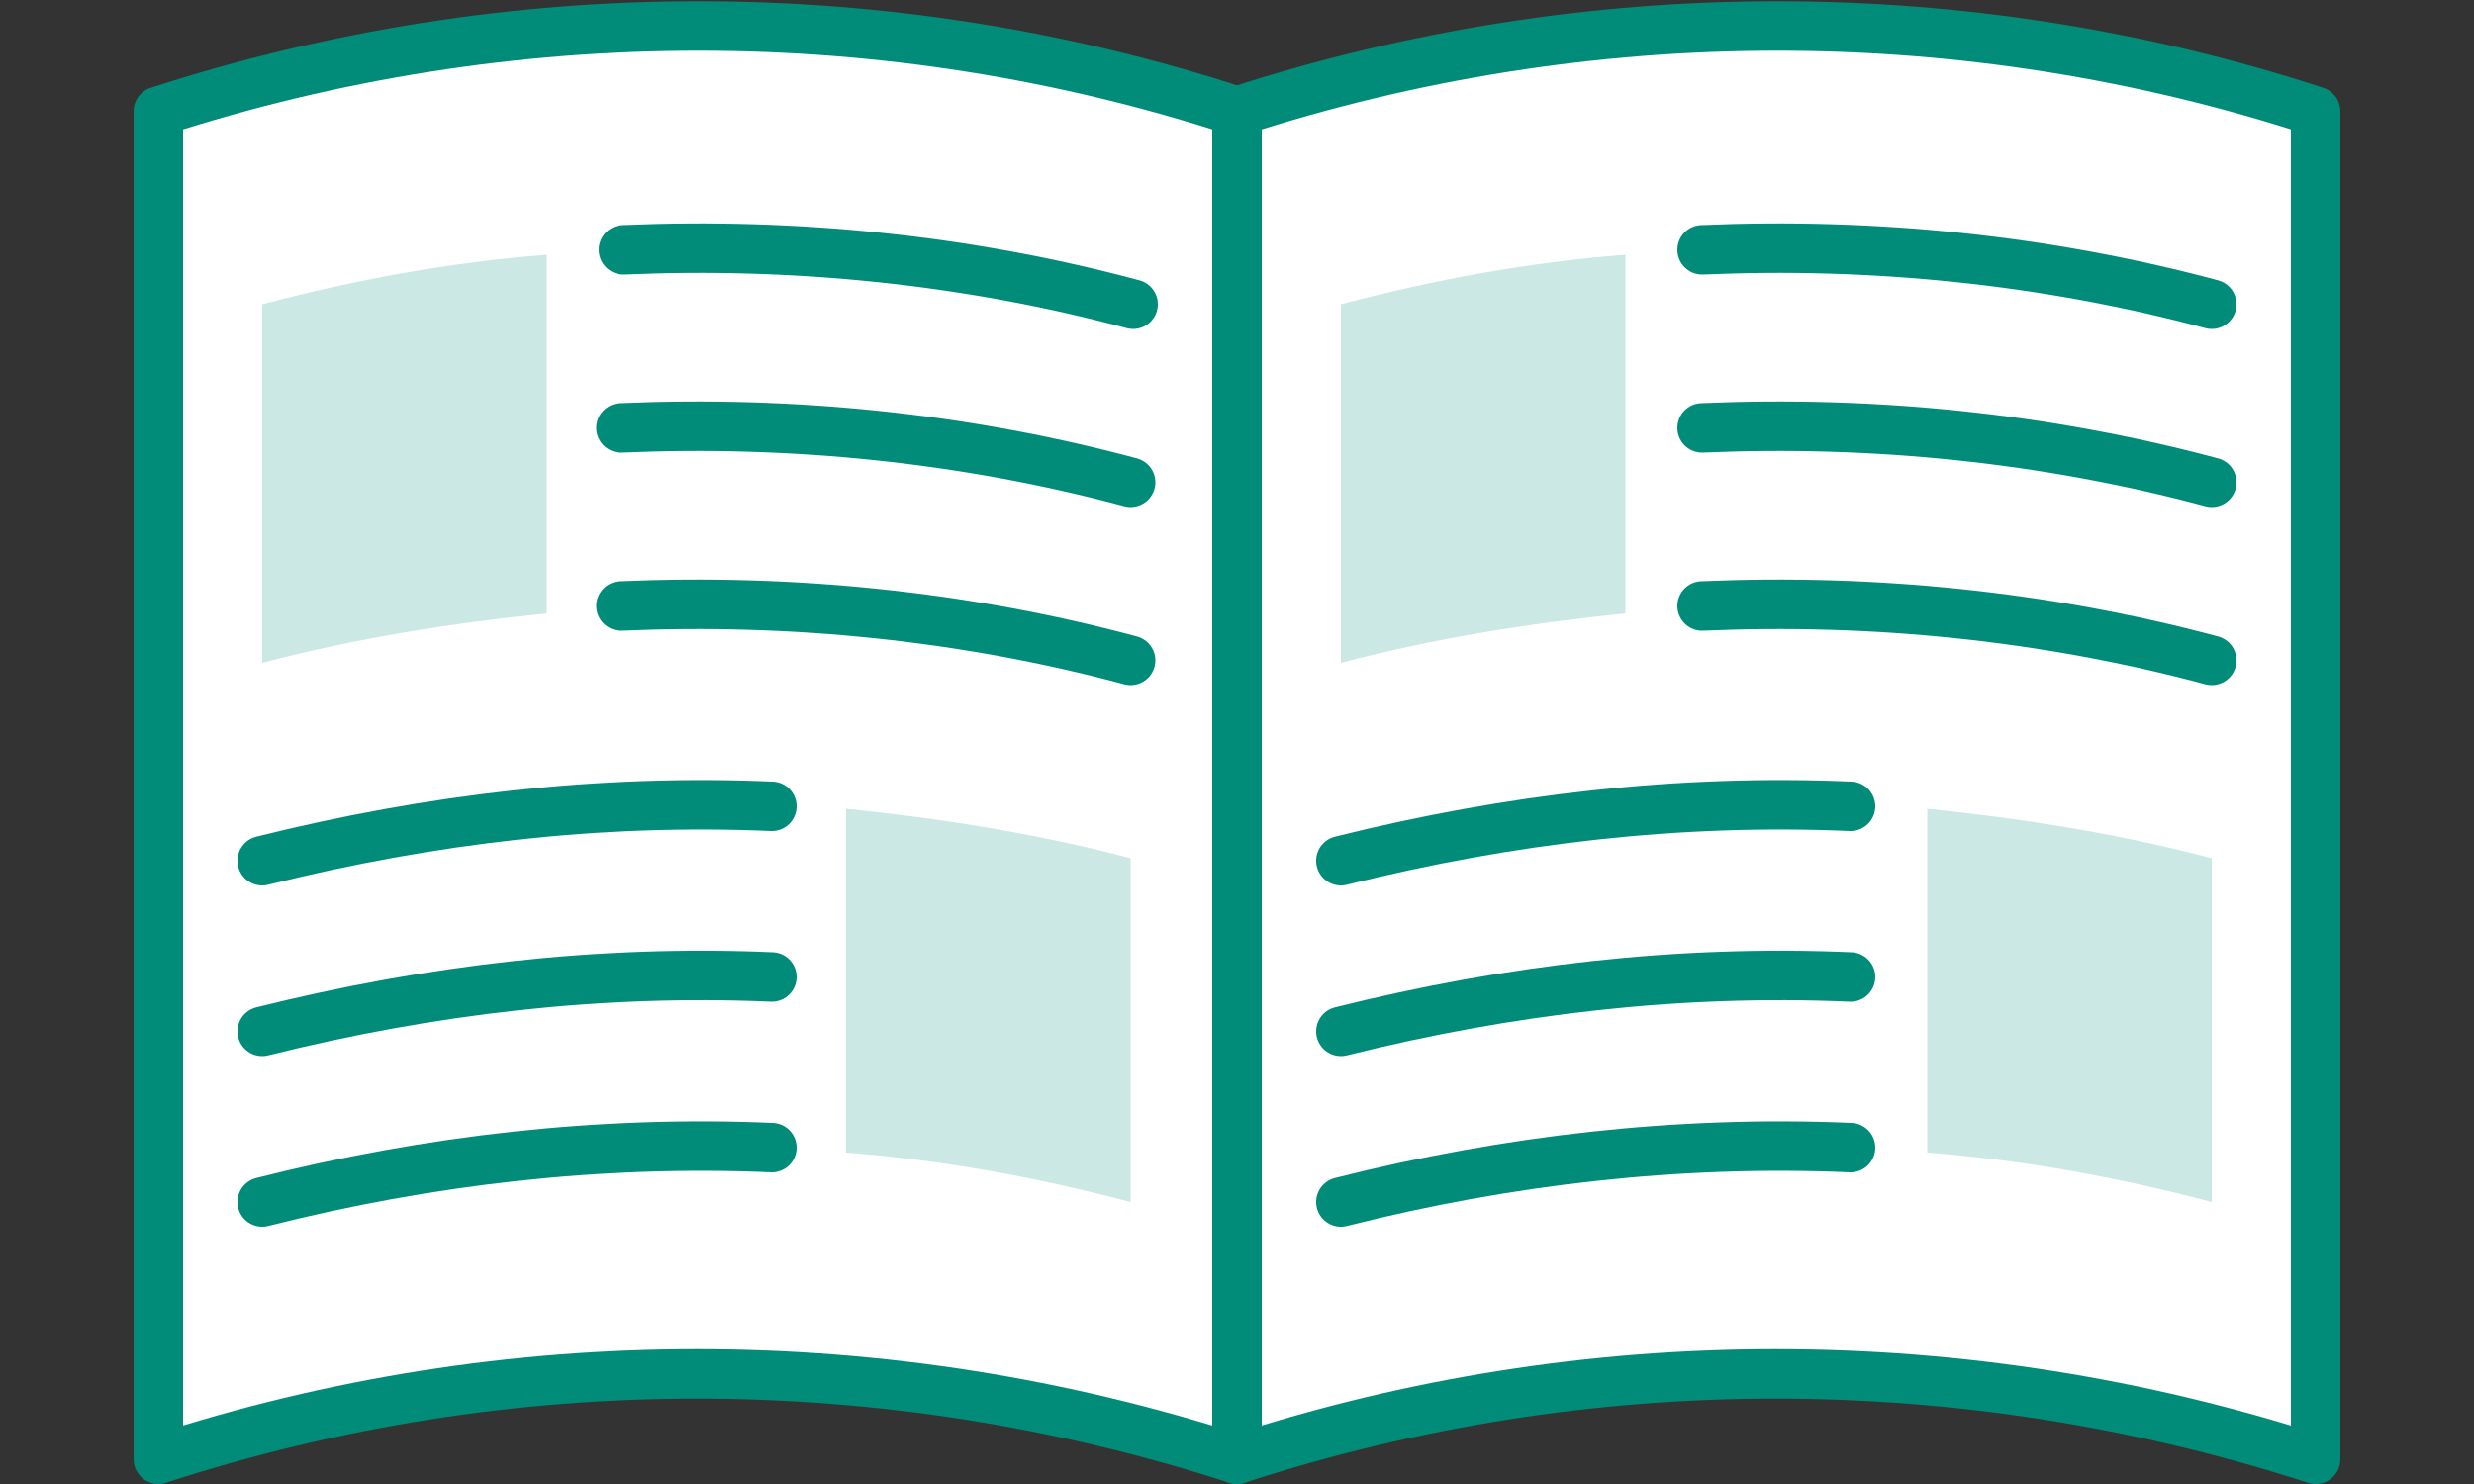 <svg id="レイヤー_1" xmlns="http://www.w3.org/2000/svg" viewBox="0 0 100 60"><rect x="0" y="0" width="100" height="60" fill="#333333" stroke="none"/><style>.st0,.st1{fill:#fff;stroke:#008c78;stroke-width:2;stroke-linecap:round;stroke-linejoin:round;stroke-miterlimit:10}.st1{fill:none}.st2{fill:#cce8e4}</style><path class="st0" d="M50 59c-14.2-4.6-29.5-4.6-43.6 0V4.5C20.6-.1 35.9-.1 50 4.5V59z"/><path class="st1" d="M25.2 10.1c6.9-.3 13.9.4 20.6 2.2m-20.7 5c6.9-.3 13.9.4 20.6 2.2m-20.6 5c6.9-.3 13.9.4 20.6 2.2"/><path class="st2" d="M10.6 26.8c3.8-1 7.6-1.6 11.5-2V10.3c-3.9.3-7.7 1-11.5 2v14.5z"/><path class="st1" d="M10.6 41.7c6.8-1.7 13.7-2.5 20.6-2.2m-20.6-4.7c6.8-1.7 13.7-2.5 20.6-2.2"/><path class="st2" d="M34.2 46.6c3.9.3 7.7 1 11.5 2V34.7c-3.8-1-7.6-1.6-11.5-2v13.9z"/><path class="st1" d="M10.6 48.6c6.7-1.7 13.7-2.5 20.6-2.2"/><path class="st0" d="M93.6 59c-14.2-4.6-29.5-4.6-43.6 0V4.5c14.2-4.6 29.5-4.6 43.6 0V59z"/><path class="st1" d="M68.8 10.1c6.9-.3 13.9.4 20.6 2.2m-20.6 5c6.9-.3 13.9.4 20.6 2.2m-20.6 5c6.9-.3 13.9.4 20.6 2.2"/><path class="st2" d="M54.2 26.8c3.8-1 7.6-1.6 11.5-2V10.3c-3.9.3-7.7 1-11.5 2v14.5z"/><path class="st1" d="M54.2 41.7c6.8-1.7 13.7-2.5 20.6-2.2m-20.6-4.7c6.8-1.7 13.7-2.5 20.6-2.2"/><path class="st2" d="M77.9 46.6c3.9.3 7.7 1 11.5 2V34.7c-3.8-1-7.6-1.6-11.5-2v13.9z"/><path class="st1" d="M54.2 48.6c6.7-1.7 13.7-2.5 20.6-2.2"/></svg>